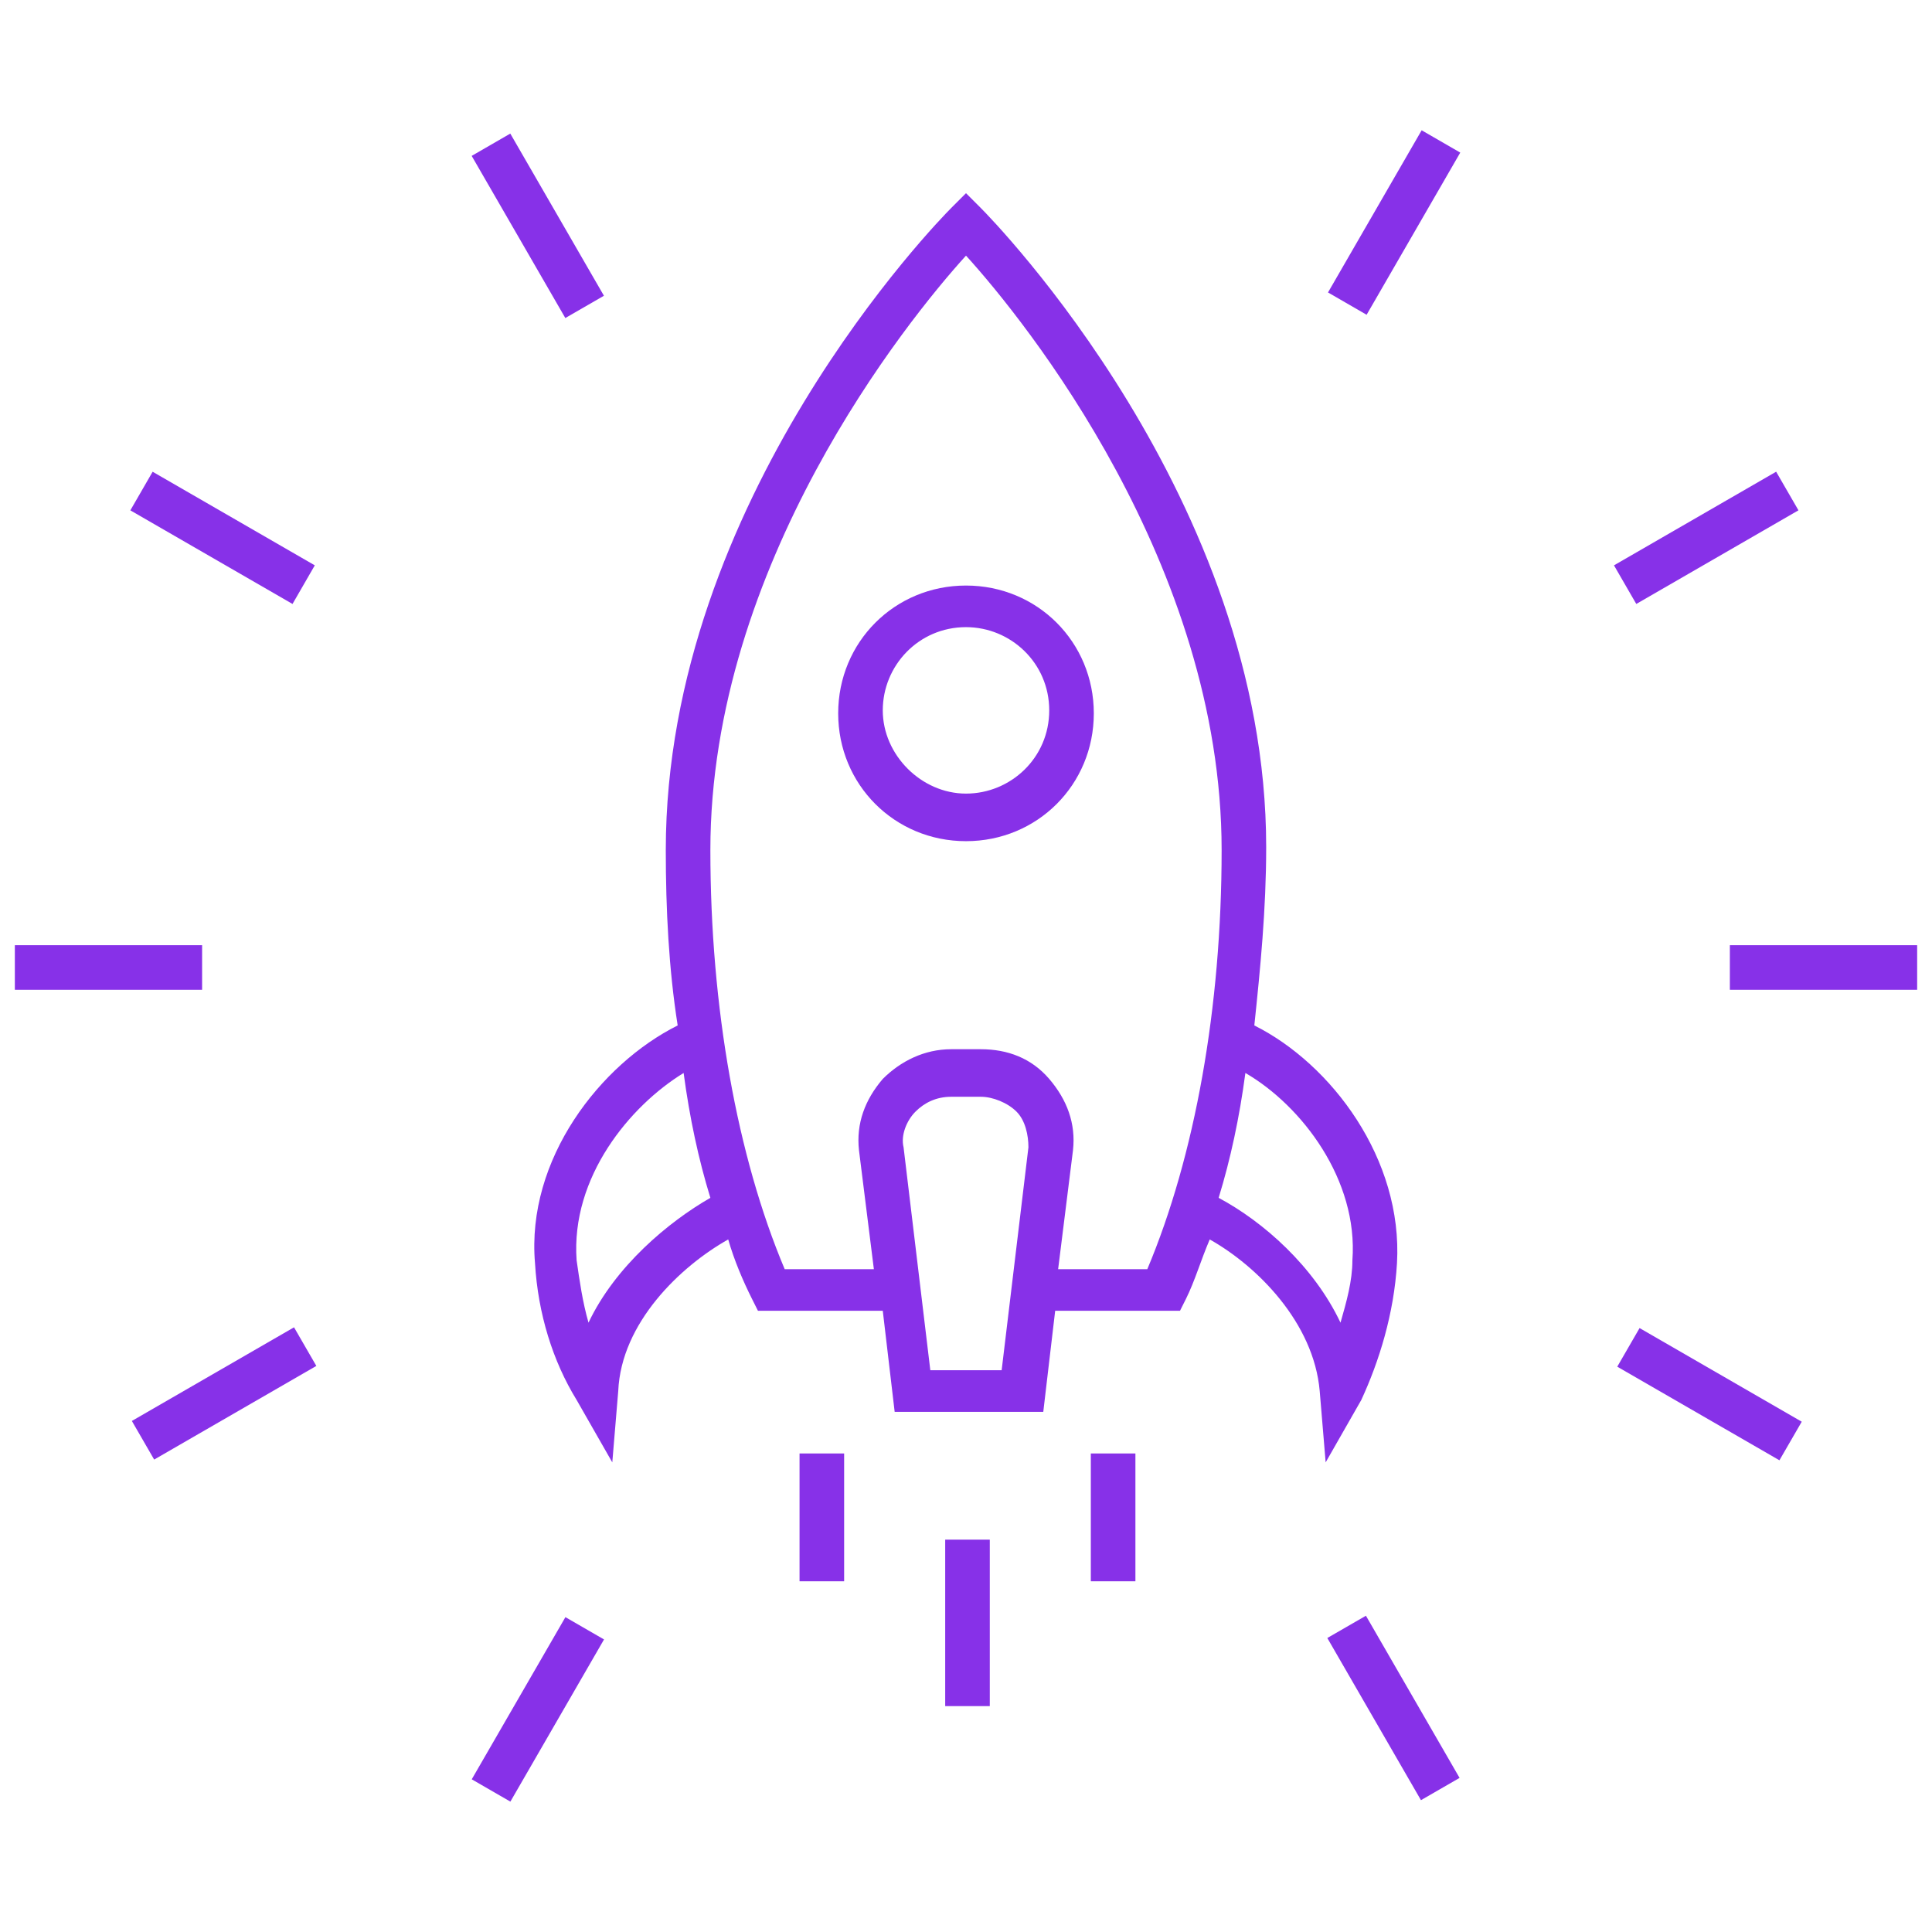 <svg width="64" height="64" viewBox="0 0 64 64" fill="none" xmlns="http://www.w3.org/2000/svg">
<path d="M46.277 41.846C46.474 38.4 44.111 35.249 41.551 33.969C41.748 32.098 41.944 30.129 41.944 28.061C41.944 16.541 32.886 7.286 32.492 6.892L32 6.4L31.508 6.892C31.114 7.286 22.055 16.541 22.055 28.16C22.055 30.129 22.154 32.098 22.449 33.969C19.889 35.249 17.427 38.4 17.723 41.846C17.821 43.52 18.314 45.095 19.101 46.375L20.283 48.443L20.48 46.08C20.578 43.815 22.547 41.944 24.123 41.058C24.32 41.748 24.615 42.437 24.911 43.028L25.108 43.421H29.243L29.637 46.769H34.56L34.954 43.421H39.089L39.286 43.028C39.581 42.437 39.778 41.748 40.074 41.058C41.649 41.944 43.52 43.815 43.717 46.08L43.914 48.443L45.095 46.375C45.686 45.095 46.178 43.52 46.277 41.846ZM19.495 43.815C19.298 43.126 19.2 42.437 19.101 41.748C18.904 38.991 20.874 36.628 22.646 35.544C22.843 37.021 23.138 38.4 23.532 39.68C22.154 40.468 20.381 41.944 19.495 43.815ZM30.818 45.391L29.932 38.006C29.834 37.612 30.031 37.12 30.326 36.825C30.621 36.529 31.015 36.332 31.508 36.332H32.492C32.886 36.332 33.378 36.529 33.674 36.825C33.969 37.12 34.068 37.612 34.068 38.006L33.181 45.391H30.818ZM38.006 42.043H35.052L35.544 38.105C35.643 37.218 35.347 36.431 34.757 35.741C34.166 35.052 33.378 34.757 32.492 34.757H31.508C30.621 34.757 29.834 35.151 29.243 35.741C28.652 36.431 28.357 37.218 28.455 38.105L28.948 42.043H25.994C24.418 38.301 23.532 33.378 23.532 28.16C23.532 18.708 30.031 10.634 32 8.468C33.969 10.634 40.468 18.708 40.468 28.16C40.468 33.378 39.581 38.301 38.006 42.043ZM44.8 41.748C44.8 42.437 44.603 43.126 44.406 43.815C43.52 41.944 41.846 40.468 40.369 39.68C40.763 38.4 41.058 37.021 41.255 35.544C43.126 36.628 44.997 39.089 44.8 41.748Z" fill="#8731E8"/>
<path d="M32 19.397C29.637 19.397 27.766 21.268 27.766 23.631C27.766 25.994 29.637 27.865 32 27.865C34.363 27.865 36.234 25.994 36.234 23.631C36.234 21.268 34.363 19.397 32 19.397ZM32 26.289C30.523 26.289 29.243 25.009 29.243 23.532C29.243 22.055 30.425 20.775 32 20.775C33.477 20.775 34.757 21.957 34.757 23.532C34.757 25.108 33.477 26.289 32 26.289Z" fill="#8731E8"/>
<path d="M27.963 48.148H26.486V52.382H27.963V48.148Z" fill="#8731E8"/>
<path d="M32.788 51.003H31.311V56.517H32.788V51.003Z" fill="#8731E8"/>
<path d="M37.612 48.148H36.135V52.382H37.612V48.148Z" fill="#8731E8"/>
<path d="M20.006 9.797L16.904 4.425L15.625 5.164L18.727 10.535L20.006 9.797Z" fill="#8731E8"/>
<path d="M4.318 16.906L9.69 20.007L10.428 18.728L5.056 15.627L4.318 16.906Z" fill="#8731E8"/>
<path d="M6.695 31.311H0.492V32.788H6.695V31.311Z" fill="#8731E8"/>
<path d="M4.368 47.071L5.107 48.35L10.479 45.248L9.74 43.969L4.368 47.071Z" fill="#8731E8"/>
<path d="M15.627 58.942L16.907 59.681L20.009 54.309L18.73 53.57L15.627 58.942Z" fill="#8731E8"/>
<path d="M43.969 54.261L47.071 59.633L48.35 58.895L45.248 53.523L43.969 54.261Z" fill="#8731E8"/>
<path d="M53.574 45.273L58.946 48.374L59.685 47.096L54.313 43.994L53.574 45.273Z" fill="#8731E8"/>
<path d="M63.508 31.311H57.304V32.788H63.508V31.311Z" fill="#8731E8"/>
<path d="M59.576 16.905L58.837 15.626L53.465 18.728L54.204 20.007L59.576 16.905Z" fill="#8731E8"/>
<path d="M43.992 9.688L45.271 10.427L48.373 5.055L47.094 4.316L43.992 9.688Z" fill="#8731E8"/>
</svg>
